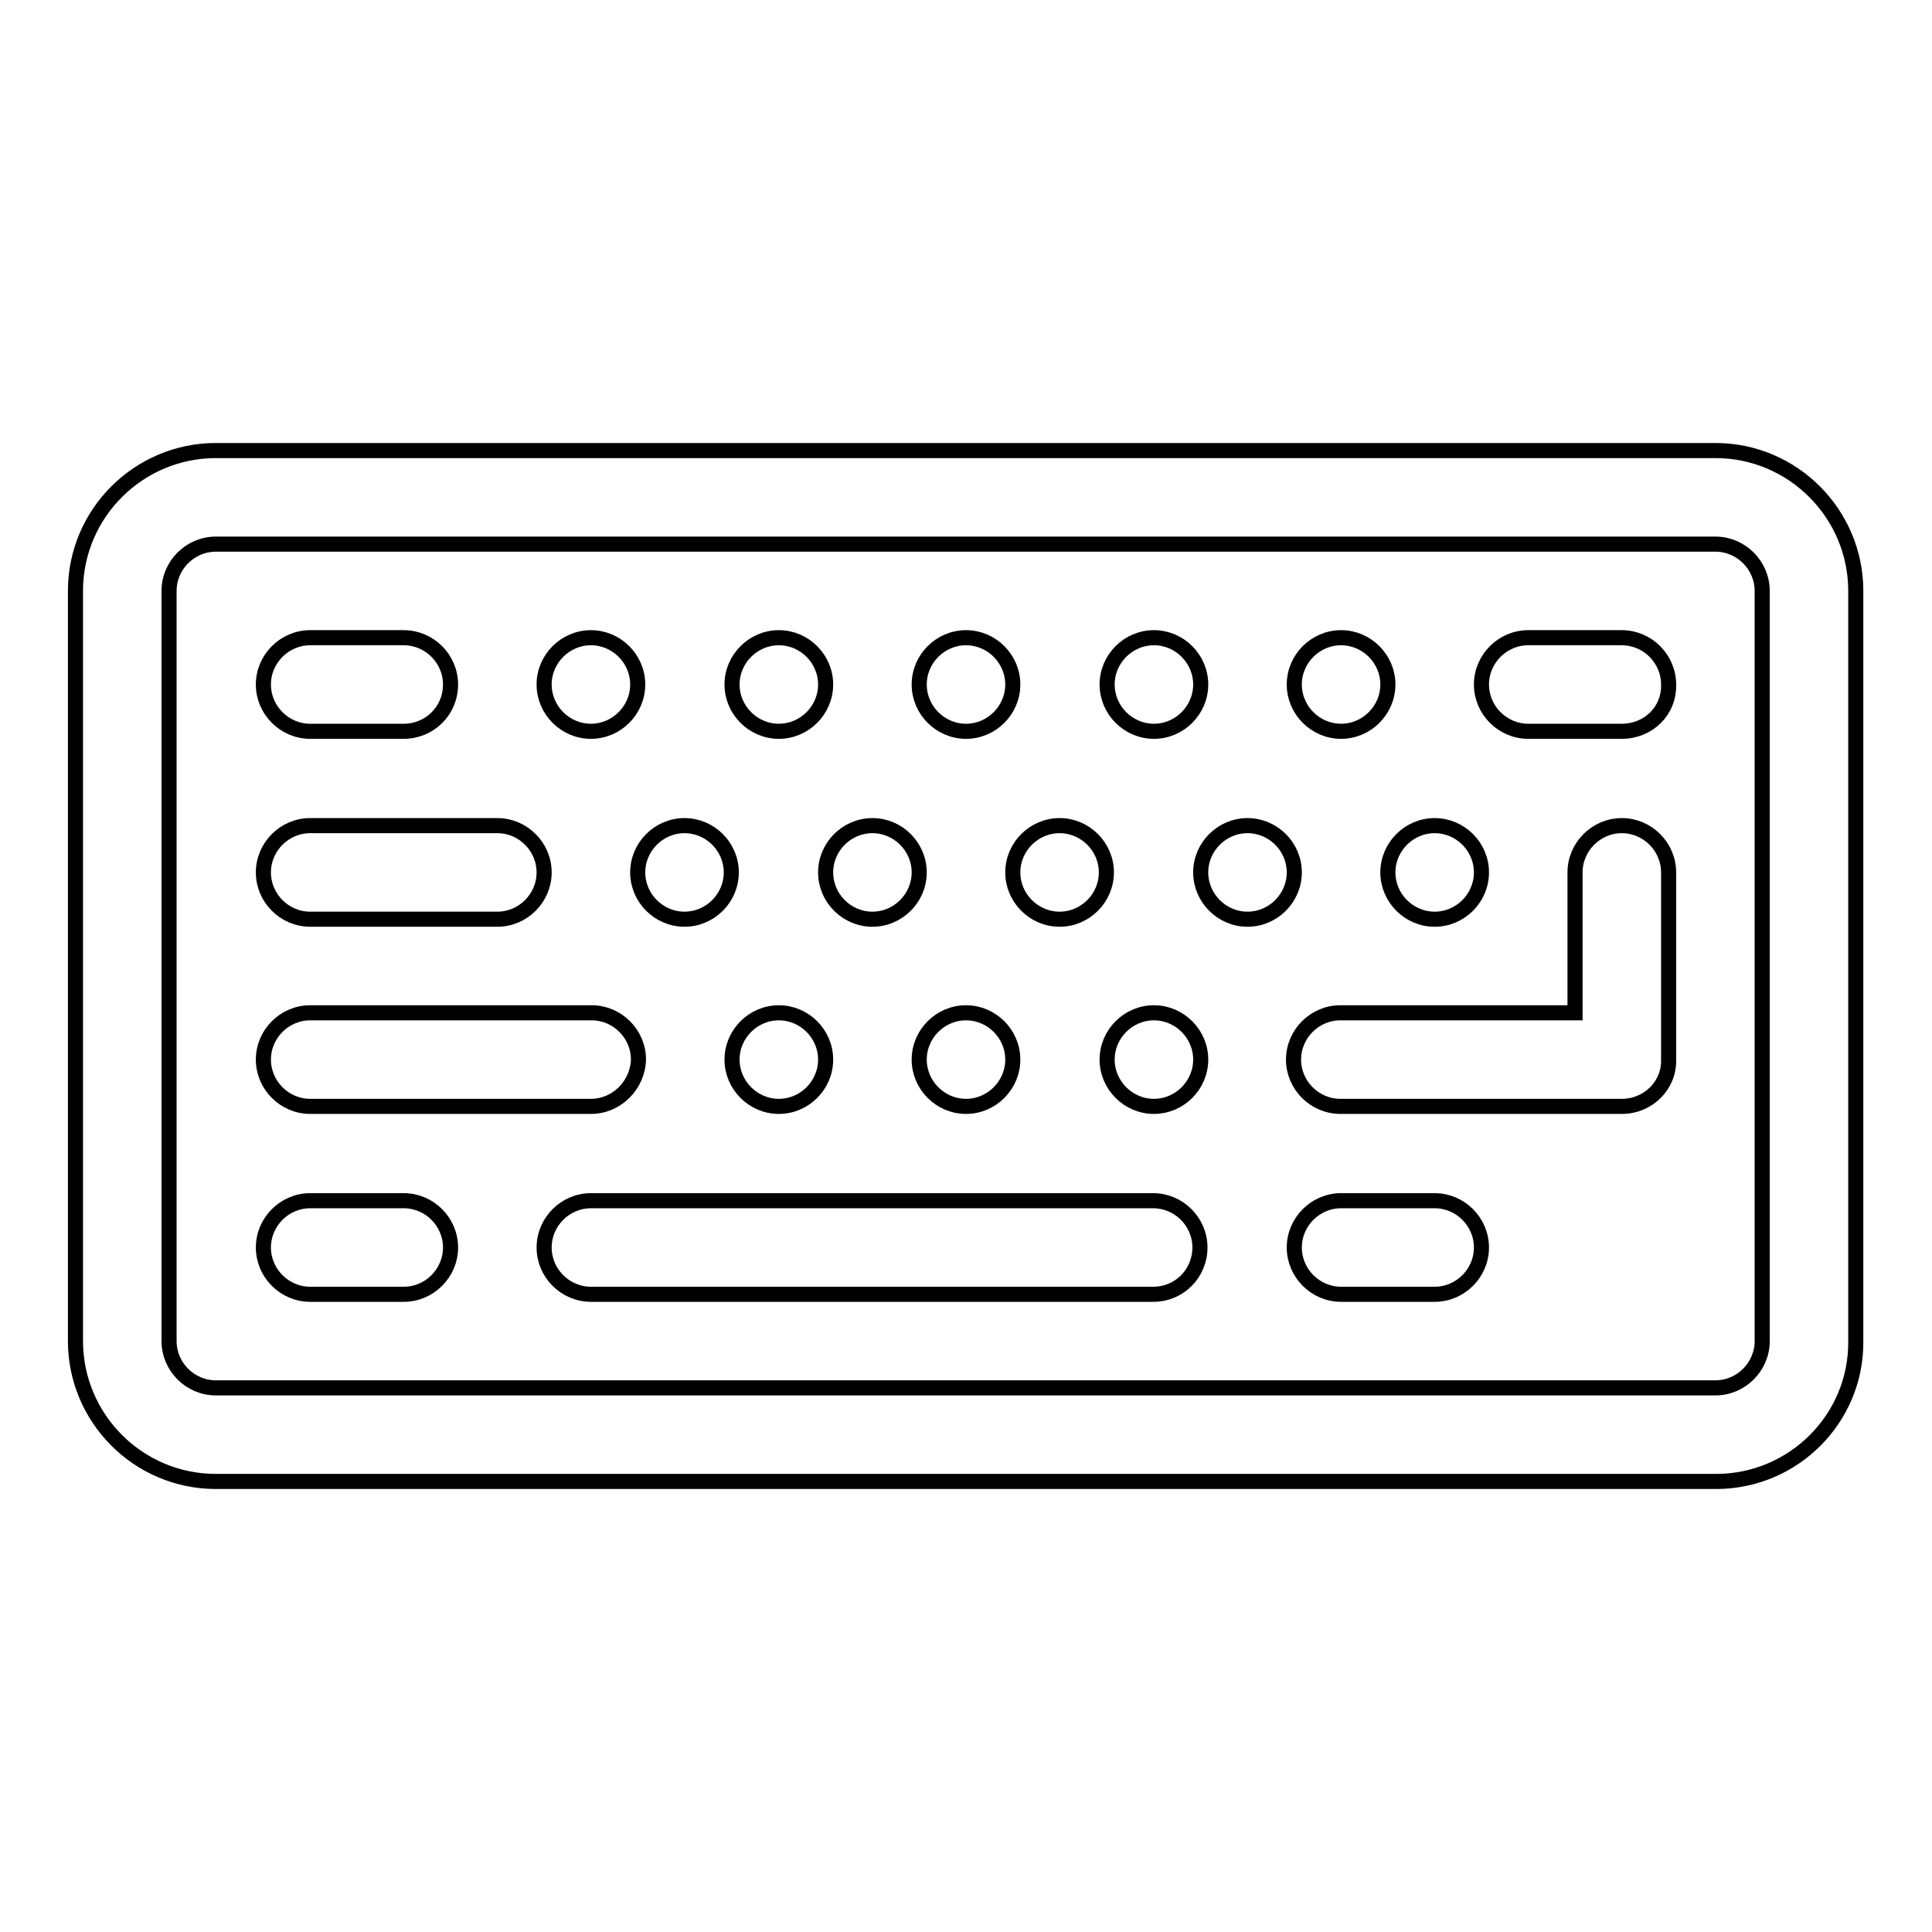 <?xml version="1.0" encoding="utf-8"?>
<!-- Svg Vector Icons : http://www.onlinewebfonts.com/icon -->
<!DOCTYPE svg PUBLIC "-//W3C//DTD SVG 1.1//EN" "http://www.w3.org/Graphics/SVG/1.1/DTD/svg11.dtd">
<svg version="1.1" xmlns="http://www.w3.org/2000/svg" xmlns:xlink="http://www.w3.org/1999/xlink" x="0px" y="0px" viewBox="0 0 256 256" enable-background="new 0 0 256 256" xml:space="preserve">
<g> <path stroke-width="2" fill-opacity="0" stroke="#000000"  d="M227.4,196.3H28.6c-10.3,0-18.6-8.4-18.6-18.6V78.3c0-10.3,8.4-18.6,18.6-18.6h198.7 c10.3,0,18.6,8.4,18.6,18.6v99.4C246,188,237.6,196.3,227.4,196.3z M28.6,72.1c-3.4,0-6.2,2.8-6.2,6.2v99.4c0,3.4,2.8,6.2,6.2,6.2 h198.7c3.4,0,6.2-2.8,6.2-6.2V78.3c0-3.4-2.8-6.2-6.2-6.2H28.6z M53.5,96.9H41.1c-3.4,0-6.2-2.8-6.2-6.2c0-3.4,2.8-6.2,6.2-6.2 h12.4c3.4,0,6.2,2.8,6.2,6.2C59.7,94.2,56.9,96.9,53.5,96.9z M214.9,96.9h-12.4c-3.4,0-6.2-2.8-6.2-6.2c0-3.4,2.8-6.2,6.2-6.2h12.4 c3.4,0,6.2,2.8,6.2,6.2C221.2,94.2,218.4,96.9,214.9,96.9z M65.9,121.8H41.1c-3.4,0-6.2-2.8-6.2-6.2s2.8-6.2,6.2-6.2h24.8 c3.4,0,6.2,2.8,6.2,6.2S69.3,121.8,65.9,121.8z M53.5,171.5H41.1c-3.4,0-6.2-2.8-6.2-6.2s2.8-6.2,6.2-6.2h12.4 c3.4,0,6.2,2.8,6.2,6.2S56.9,171.5,53.5,171.5z M152.8,171.5H78.3c-3.4,0-6.2-2.8-6.2-6.2s2.8-6.2,6.2-6.2h74.5 c3.4,0,6.2,2.8,6.2,6.2S156.3,171.5,152.8,171.5z M190.1,171.5h-12.4c-3.4,0-6.2-2.8-6.2-6.2s2.8-6.2,6.2-6.2h12.4 c3.4,0,6.2,2.8,6.2,6.2S193.5,171.5,190.1,171.5z M214.9,146.6h-37.3c-3.4,0-6.2-2.8-6.2-6.2c0-3.4,2.8-6.2,6.2-6.2h31.1v-18.6 c0-3.4,2.8-6.2,6.2-6.2s6.2,2.8,6.2,6.2v24.8C221.2,143.8,218.4,146.6,214.9,146.6L214.9,146.6z M78.3,146.6H41.1 c-3.4,0-6.2-2.8-6.2-6.2c0-3.4,2.8-6.2,6.2-6.2h37.3c3.4,0,6.2,2.8,6.2,6.2C84.5,143.8,81.7,146.6,78.3,146.6z M84.5,90.7 c0,3.4-2.8,6.2-6.2,6.2c-3.4,0-6.2-2.8-6.2-6.2c0-3.4,2.8-6.2,6.2-6.2C81.7,84.5,84.5,87.3,84.5,90.7z M109.4,90.7 c0,3.4-2.8,6.2-6.2,6.2s-6.2-2.8-6.2-6.2c0-3.4,2.8-6.2,6.2-6.2S109.4,87.3,109.4,90.7z M134.2,90.7c0,3.4-2.8,6.2-6.2,6.2 c-3.4,0-6.2-2.8-6.2-6.2c0-3.4,2.8-6.2,6.2-6.2C131.4,84.5,134.2,87.3,134.2,90.7z M159.1,90.7c0,3.4-2.8,6.2-6.2,6.2 s-6.2-2.8-6.2-6.2c0-3.4,2.8-6.2,6.2-6.2S159.1,87.3,159.1,90.7z M183.9,90.7c0,3.4-2.8,6.2-6.2,6.2c-3.4,0-6.2-2.8-6.2-6.2 c0-3.4,2.8-6.2,6.2-6.2C181.1,84.5,183.9,87.3,183.9,90.7z M96.9,115.6c0,3.4-2.8,6.2-6.2,6.2s-6.2-2.8-6.2-6.2s2.8-6.2,6.2-6.2 S96.9,112.2,96.9,115.6z M121.8,115.6c0,3.4-2.8,6.2-6.2,6.2c-3.4,0-6.2-2.8-6.2-6.2s2.8-6.2,6.2-6.2 C119,109.4,121.8,112.2,121.8,115.6z M146.6,115.6c0,3.4-2.8,6.2-6.2,6.2c-3.4,0-6.2-2.8-6.2-6.2s2.8-6.2,6.2-6.2 C143.8,109.4,146.6,112.2,146.6,115.6z M171.5,115.6c0,3.4-2.8,6.2-6.2,6.2c-3.4,0-6.2-2.8-6.2-6.2s2.8-6.2,6.2-6.2 C168.7,109.4,171.5,112.2,171.5,115.6z M196.3,115.6c0,3.4-2.8,6.2-6.2,6.2s-6.2-2.8-6.2-6.2s2.8-6.2,6.2-6.2 S196.3,112.2,196.3,115.6z M109.4,140.4c0,3.4-2.8,6.2-6.2,6.2s-6.2-2.8-6.2-6.2c0-3.4,2.8-6.2,6.2-6.2S109.4,137,109.4,140.4z  M134.2,140.4c0,3.4-2.8,6.2-6.2,6.2c-3.4,0-6.2-2.8-6.2-6.2c0-3.4,2.8-6.2,6.2-6.2C131.4,134.2,134.2,137,134.2,140.4z  M159.1,140.4c0,3.4-2.8,6.2-6.2,6.2s-6.2-2.8-6.2-6.2c0-3.4,2.8-6.2,6.2-6.2S159.1,137,159.1,140.4z"/></g>
</svg>